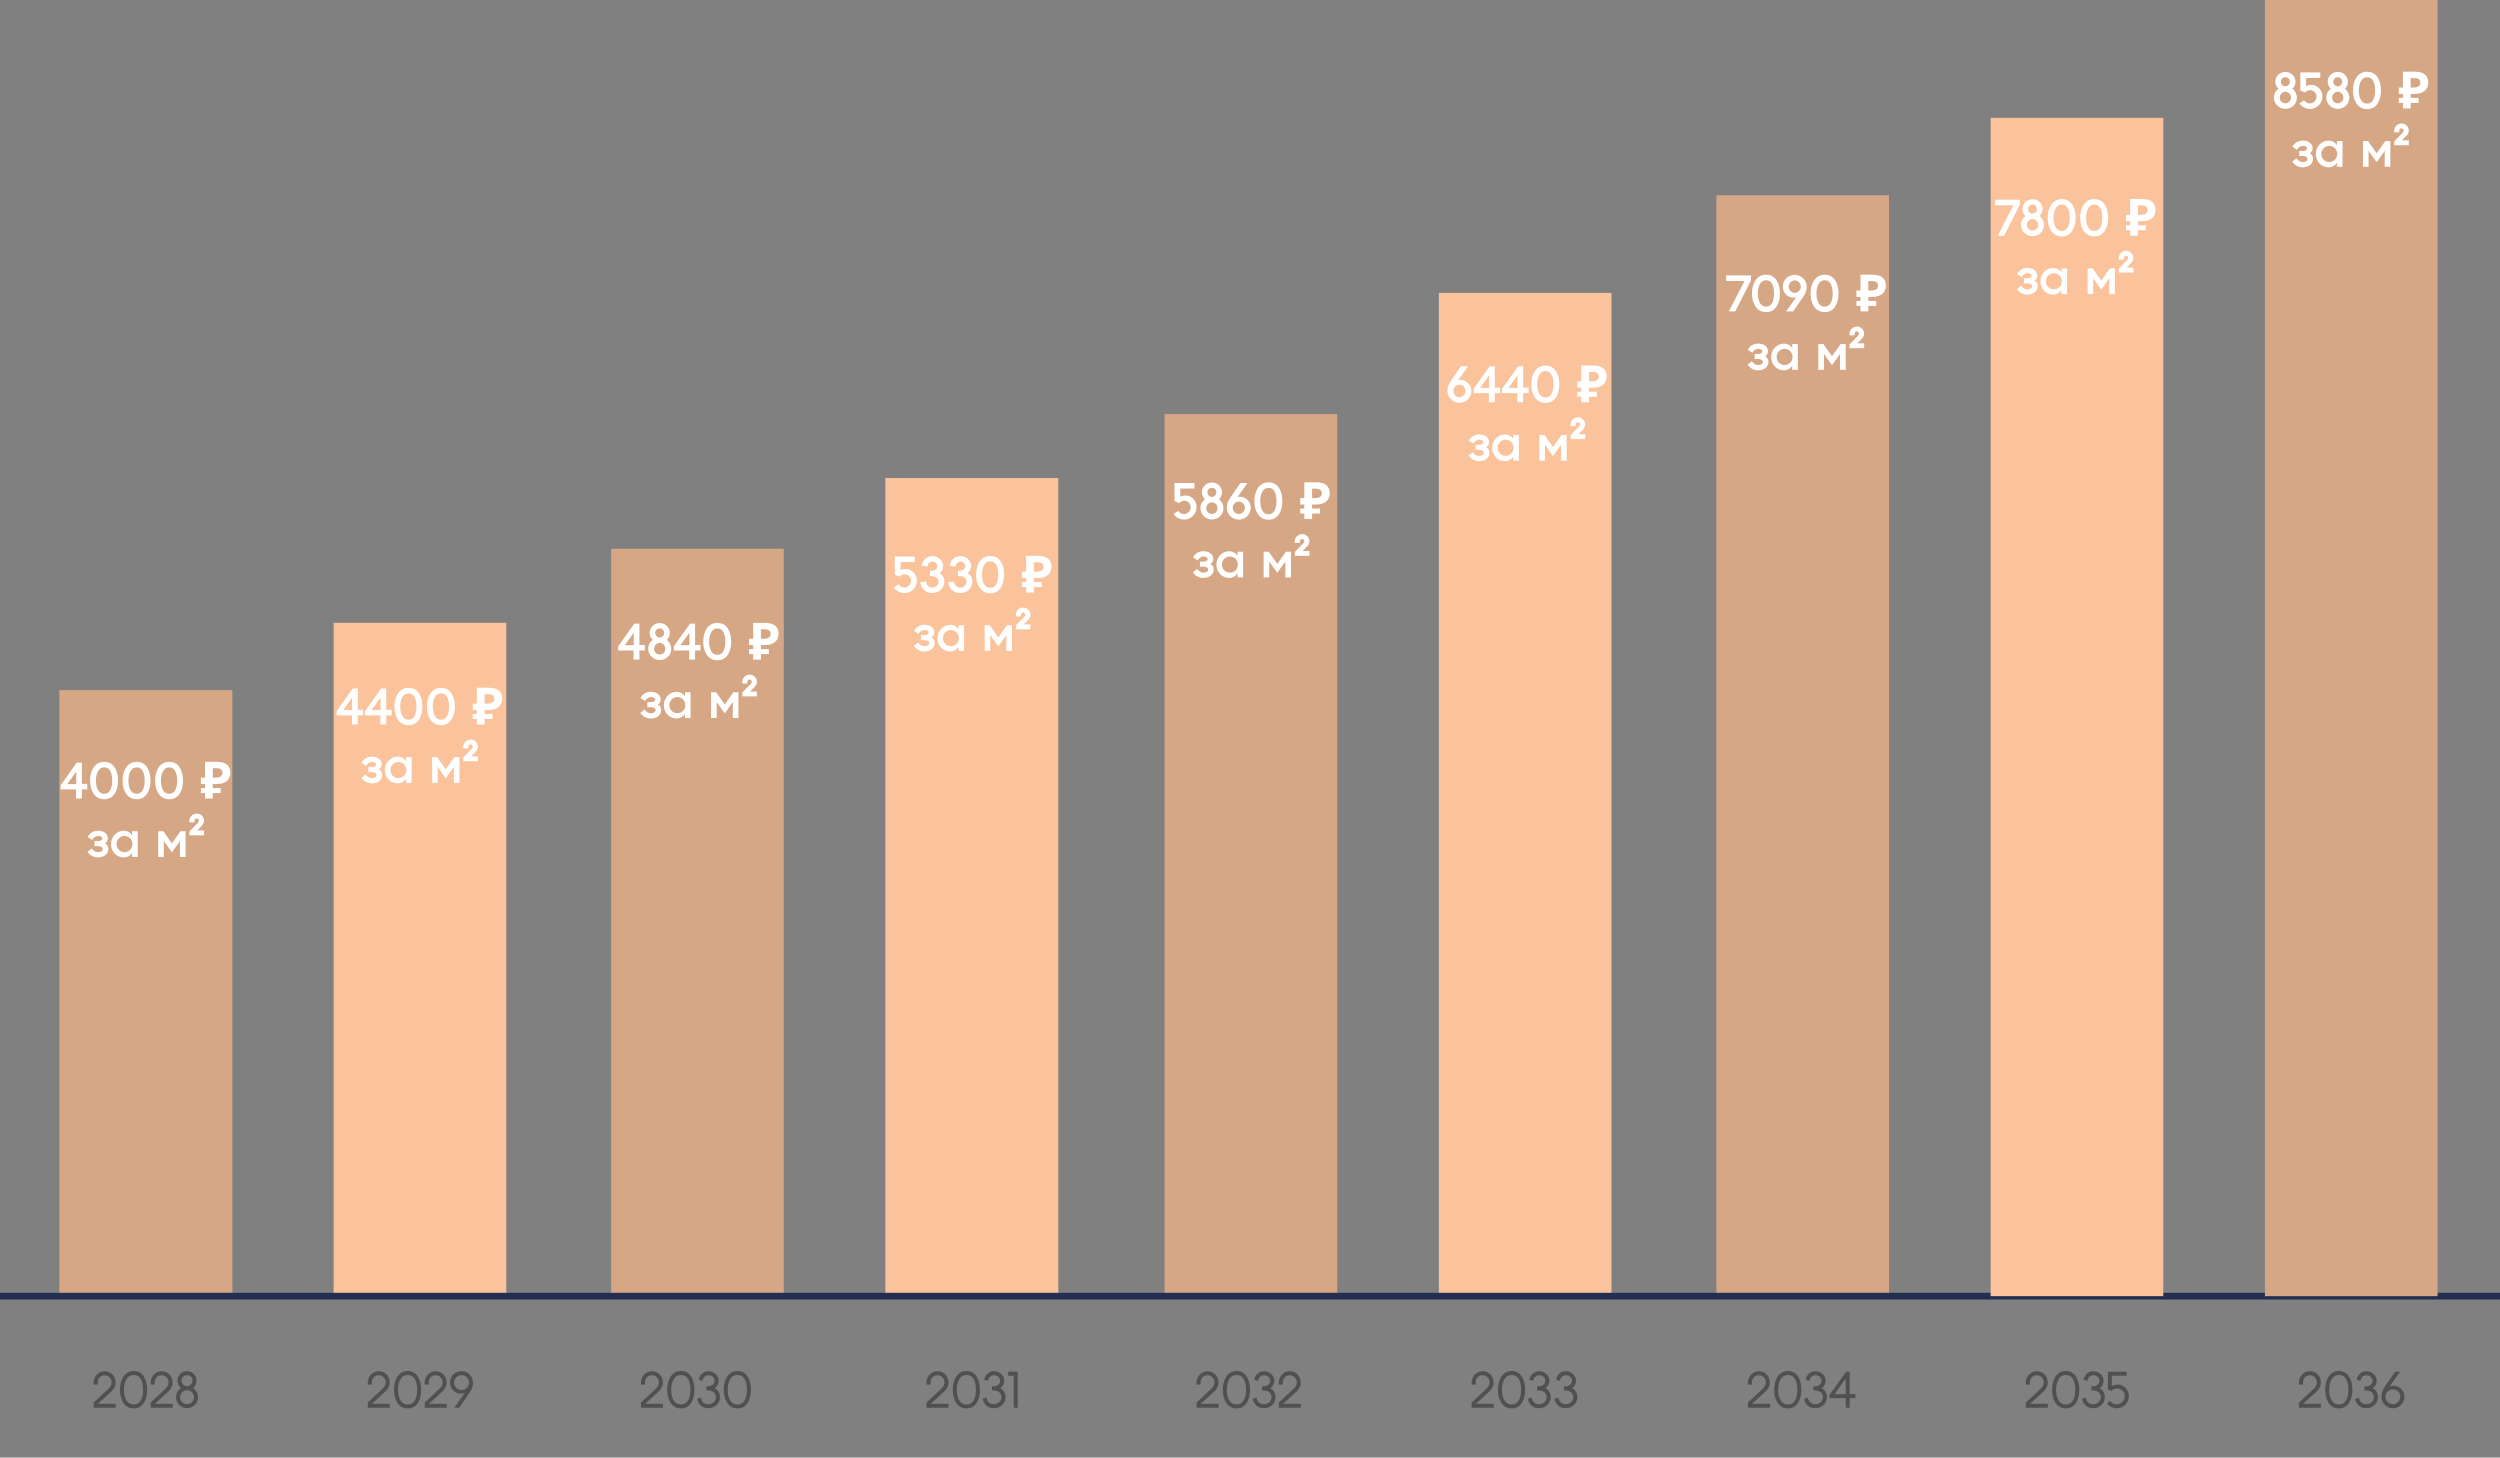 <?xml version="1.0" encoding="UTF-8"?> <svg xmlns="http://www.w3.org/2000/svg" width="1156" height="674" viewBox="0 0 1156 674" fill="none"><rect x="0" y="0" width="1156" height="674" fill="#808080" stroke="none"/><path d="M43.314 640.227V639.31C43.314 636.5 45.532 634.05 48.4 634.05C51.315 634.05 53.475 636.395 53.475 639.264C53.475 640.913 52.65 642.387 51.454 643.479L45.265 649.111H53.51V650.922H43.325V648.542L50.119 642.201C50.932 641.435 51.617 640.39 51.617 639.24C51.617 637.452 50.223 635.919 48.4 635.919C46.426 635.919 45.184 637.382 45.184 639.298V640.227H43.314ZM61.836 649.413C65.459 649.413 66.179 645.476 66.179 642.62C66.179 639.751 65.47 635.815 61.836 635.815C58.282 635.815 57.318 639.763 57.318 642.62C57.318 645.534 58.213 649.413 61.836 649.413ZM68.037 642.62C68.037 646.545 66.527 651.259 61.836 651.259C57.144 651.259 55.46 646.603 55.46 642.62C55.46 638.66 57.156 633.945 61.836 633.945C66.539 633.945 68.037 638.695 68.037 642.62ZM69.651 640.227V639.31C69.651 636.5 71.869 634.05 74.737 634.05C77.652 634.05 79.811 636.395 79.811 639.264C79.811 640.913 78.987 642.387 77.791 643.479L71.602 649.111H79.846V650.922H69.662V648.542L76.456 642.201C77.268 641.435 77.954 640.39 77.954 639.24C77.954 637.452 76.56 635.919 74.737 635.919C72.763 635.919 71.52 637.382 71.52 639.298V640.227H69.651ZM86.477 649.273C88.242 649.273 89.694 647.868 89.694 646.092C89.694 644.303 88.277 642.84 86.477 642.84C84.7 642.84 83.26 644.327 83.26 646.092C83.26 647.892 84.689 649.273 86.477 649.273ZM86.477 635.873C85.095 635.873 83.934 636.964 83.934 638.358C83.934 639.775 85.049 640.947 86.477 640.947C87.871 640.947 89.008 639.728 89.008 638.358C89.008 636.929 87.894 635.873 86.477 635.873ZM83.678 641.807C82.656 640.959 82.076 639.682 82.076 638.358C82.076 635.896 84.027 634.015 86.477 634.015C88.869 634.015 90.878 635.942 90.878 638.358C90.878 639.716 90.321 640.924 89.287 641.807C90.692 642.724 91.563 644.419 91.563 646.092C91.563 648.96 89.334 651.143 86.477 651.143C81.472 651.143 79.463 644.675 83.678 641.807Z" fill="#505050"></path><path d="M553.276 640.227V639.31C553.276 636.5 555.494 634.05 558.363 634.05C561.277 634.05 563.437 636.395 563.437 639.264C563.437 640.913 562.613 642.387 561.417 643.479L555.227 649.111H563.472V650.922H553.288V648.542L560.081 642.201C560.894 641.435 561.579 640.39 561.579 639.24C561.579 637.452 560.186 635.919 558.363 635.919C556.389 635.919 555.146 637.382 555.146 639.298V640.227H553.276ZM571.798 649.413C575.421 649.413 576.141 645.476 576.141 642.62C576.141 639.751 575.433 635.815 571.798 635.815C568.245 635.815 567.281 639.763 567.281 642.62C567.281 645.534 568.175 649.413 571.798 649.413ZM577.999 642.62C577.999 646.545 576.49 651.259 571.798 651.259C567.107 651.259 565.423 646.603 565.423 642.62C565.423 638.66 567.118 633.945 571.798 633.945C576.501 633.945 577.999 638.695 577.999 642.62ZM579.938 637.917C581.46 631.843 589.228 633.62 589.228 638.486C589.228 639.856 588.543 641.145 587.417 641.923V641.969C589.054 642.678 589.832 644.385 589.832 646.092C589.832 648.96 587.335 651.166 584.537 651.166C581.645 651.166 579.962 649.599 579.23 646.87L580.995 646.243C581.402 648.159 582.482 649.308 584.514 649.308C586.256 649.308 587.963 647.903 587.963 646.092C587.963 644.001 586.197 642.921 584.281 642.921H583.573V641.04H584.281C585.756 641.04 587.347 640.123 587.347 638.497C587.347 637.034 585.988 635.919 584.583 635.919C582.958 635.919 582.005 637.057 581.68 638.555L579.938 637.917ZM591.319 640.227V639.31C591.319 636.5 593.536 634.05 596.405 634.05C599.319 634.05 601.479 636.395 601.479 639.264C601.479 640.913 600.655 642.387 599.459 643.479L593.269 649.111H601.514V650.922H591.33V648.542L598.123 642.201C598.936 641.435 599.621 640.39 599.621 639.24C599.621 637.452 598.228 635.919 596.405 635.919C594.431 635.919 593.188 637.382 593.188 639.298V640.227H591.319Z" fill="#505050"></path><path d="M296.371 640.227V639.31C296.371 636.5 298.589 634.05 301.457 634.05C304.372 634.05 306.532 636.395 306.532 639.264C306.532 640.913 305.707 642.387 304.511 643.479L298.322 649.111H306.567V650.922H296.383V648.542L303.176 642.201C303.989 641.435 304.674 640.39 304.674 639.24C304.674 637.452 303.281 635.919 301.457 635.919C299.483 635.919 298.241 637.382 298.241 639.298V640.227H296.371ZM314.893 649.413C318.516 649.413 319.236 645.476 319.236 642.62C319.236 639.751 318.528 635.815 314.893 635.815C311.339 635.815 310.376 639.763 310.376 642.62C310.376 645.534 311.27 649.413 314.893 649.413ZM321.094 642.62C321.094 646.545 319.584 651.259 314.893 651.259C310.201 651.259 308.518 646.603 308.518 642.62C308.518 638.66 310.213 633.945 314.893 633.945C319.596 633.945 321.094 638.695 321.094 642.62ZM323.033 637.917C324.554 631.843 332.323 633.62 332.323 638.486C332.323 639.856 331.638 641.145 330.511 641.923V641.969C332.149 642.678 332.927 644.385 332.927 646.092C332.927 648.96 330.43 651.166 327.632 651.166C324.74 651.166 323.056 649.599 322.325 646.87L324.09 646.243C324.496 648.159 325.576 649.308 327.608 649.308C329.35 649.308 331.057 647.903 331.057 646.092C331.057 644.001 329.292 642.921 327.376 642.921H326.668V641.04H327.376C328.851 641.04 330.442 640.123 330.442 638.497C330.442 637.034 329.083 635.919 327.678 635.919C326.052 635.919 325.1 637.057 324.775 638.555L323.033 637.917ZM341.021 649.413C344.644 649.413 345.364 645.476 345.364 642.62C345.364 639.751 344.655 635.815 341.021 635.815C337.467 635.815 336.503 639.763 336.503 642.62C336.503 645.534 337.398 649.413 341.021 649.413ZM347.222 642.62C347.222 646.545 345.712 651.259 341.021 651.259C336.329 651.259 334.645 646.603 334.645 642.62C334.645 638.66 336.341 633.945 341.021 633.945C345.724 633.945 347.222 638.695 347.222 642.62Z" fill="#505050"></path><path d="M808.219 640.227V639.31C808.219 636.5 810.437 634.05 813.305 634.05C816.22 634.05 818.38 636.395 818.38 639.264C818.38 640.913 817.556 642.387 816.36 643.479L810.17 649.111H818.415V650.922H808.231V648.542L815.024 642.201C815.837 641.435 816.522 640.39 816.522 639.24C816.522 637.452 815.129 635.919 813.305 635.919C811.331 635.919 810.089 637.382 810.089 639.298V640.227H808.219ZM826.741 649.413C830.364 649.413 831.084 645.476 831.084 642.62C831.084 639.751 830.376 635.815 826.741 635.815C823.188 635.815 822.224 639.763 822.224 642.62C822.224 645.534 823.118 649.413 826.741 649.413ZM832.942 642.62C832.942 646.545 831.432 651.259 826.741 651.259C822.05 651.259 820.366 646.603 820.366 642.62C820.366 638.66 822.061 633.945 826.741 633.945C831.444 633.945 832.942 638.695 832.942 642.62ZM834.881 637.917C836.402 631.843 844.171 633.62 844.171 638.486C844.171 639.856 843.486 641.145 842.36 641.923V641.969C843.997 642.678 844.775 644.385 844.775 646.092C844.775 648.96 842.278 651.166 839.48 651.166C836.588 651.166 834.904 649.599 834.173 646.87L835.938 646.243C836.344 648.159 837.424 649.308 839.456 649.308C841.198 649.308 842.905 647.903 842.905 646.092C842.905 644.001 841.14 642.921 839.224 642.921H838.516V641.04H839.224C840.699 641.04 842.29 640.123 842.29 638.497C842.29 637.034 840.931 635.919 839.526 635.919C837.9 635.919 836.948 637.057 836.623 638.555L834.881 637.917ZM853.635 634.27H855.307V644.628H857.932V646.498H855.307V650.922H853.449V646.498H846.006V644.988L853.635 634.27ZM853.473 637.429L848.317 644.663H853.473V637.429Z" fill="#505050"></path><path d="M170.038 640.227V639.31C170.038 636.5 172.256 634.05 175.124 634.05C178.038 634.05 180.198 636.395 180.198 639.264C180.198 640.913 179.374 642.387 178.178 643.479L171.988 649.111H180.233V650.922H170.049V648.542L176.842 642.201C177.655 641.435 178.34 640.39 178.34 639.24C178.34 637.452 176.947 635.919 175.124 635.919C173.15 635.919 171.907 637.382 171.907 639.298V640.227H170.038ZM188.559 649.413C192.182 649.413 192.902 645.476 192.902 642.62C192.902 639.751 192.194 635.815 188.559 635.815C185.006 635.815 184.042 639.763 184.042 642.62C184.042 645.534 184.936 649.413 188.559 649.413ZM194.76 642.62C194.76 646.545 193.251 651.259 188.559 651.259C183.868 651.259 182.184 646.603 182.184 642.62C182.184 638.66 183.879 633.945 188.559 633.945C193.262 633.945 194.76 638.695 194.76 642.62ZM196.374 640.227V639.31C196.374 636.5 198.592 634.05 201.461 634.05C204.375 634.05 206.535 636.395 206.535 639.264C206.535 640.913 205.711 642.387 204.515 643.479L198.325 649.111H206.57V650.922H196.386V648.542L203.179 642.201C203.992 641.435 204.677 640.39 204.677 639.24C204.677 637.452 203.284 635.919 201.461 635.919C199.486 635.919 198.244 637.382 198.244 639.298V640.227H196.374ZM212.341 650.922H210.054L213.154 646.568C213.746 645.743 214.304 644.884 214.931 644.083C211.528 645.348 208.091 642.933 208.091 639.322C208.091 636.372 210.437 634.003 213.398 634.003C216.324 634.003 218.716 636.395 218.716 639.322C218.716 641.168 218.194 642.434 217.16 643.943C215.558 646.266 213.944 648.6 212.341 650.922ZM213.398 635.873C211.54 635.873 209.961 637.464 209.961 639.322C209.961 641.214 211.505 642.747 213.398 642.747C215.302 642.747 216.835 641.226 216.835 639.322C216.835 637.417 215.302 635.873 213.398 635.873Z" fill="#505050"></path><path d="M680.493 640.227V639.31C680.493 636.5 682.711 634.05 685.579 634.05C688.494 634.05 690.653 636.395 690.653 639.264C690.653 640.913 689.829 642.387 688.633 643.479L682.444 649.111H690.688V650.922H680.504V648.542L687.298 642.201C688.11 641.435 688.795 640.39 688.795 639.24C688.795 637.452 687.402 635.919 685.579 635.919C683.605 635.919 682.362 637.382 682.362 639.298V640.227H680.493ZM699.014 649.413C702.637 649.413 703.357 645.476 703.357 642.62C703.357 639.751 702.649 635.815 699.014 635.815C695.461 635.815 694.497 639.763 694.497 642.62C694.497 645.534 695.391 649.413 699.014 649.413ZM705.215 642.62C705.215 646.545 703.706 651.259 699.014 651.259C694.323 651.259 692.639 646.603 692.639 642.62C692.639 638.66 694.335 633.945 699.014 633.945C703.717 633.945 705.215 638.695 705.215 642.62ZM707.155 637.917C708.676 631.843 716.444 633.62 716.444 638.486C716.444 639.856 715.759 641.145 714.633 641.923V641.969C716.27 642.678 717.048 644.385 717.048 646.092C717.048 648.96 714.552 651.166 711.753 651.166C708.862 651.166 707.178 649.599 706.446 646.87L708.211 646.243C708.618 648.159 709.698 649.308 711.73 649.308C713.472 649.308 715.179 647.903 715.179 646.092C715.179 644.001 713.414 642.921 711.498 642.921H710.789V641.04H711.498C712.972 641.04 714.563 640.123 714.563 638.497C714.563 637.034 713.205 635.919 711.8 635.919C710.174 635.919 709.222 637.057 708.896 638.555L707.155 637.917ZM719.487 637.917C721.008 631.843 728.777 633.62 728.777 638.486C728.777 639.856 728.092 641.145 726.965 641.923V641.969C728.603 642.678 729.381 644.385 729.381 646.092C729.381 648.96 726.884 651.166 724.085 651.166C721.194 651.166 719.51 649.599 718.779 646.87L720.544 646.243C720.95 648.159 722.03 649.308 724.062 649.308C725.804 649.308 727.511 647.903 727.511 646.092C727.511 644.001 725.746 642.921 723.83 642.921H723.122V641.04H723.83C725.305 641.04 726.896 640.123 726.896 638.497C726.896 637.034 725.537 635.919 724.132 635.919C722.506 635.919 721.554 637.057 721.229 638.555L719.487 637.917Z" fill="#505050"></path><path d="M428.408 640.227V639.31C428.408 636.5 430.626 634.05 433.494 634.05C436.409 634.05 438.569 636.395 438.569 639.264C438.569 640.913 437.744 642.387 436.548 643.479L430.359 649.111H438.604V650.922H428.42V648.542L435.213 642.201C436.026 641.435 436.711 640.39 436.711 639.24C436.711 637.452 435.317 635.919 433.494 635.919C431.52 635.919 430.278 637.382 430.278 639.298V640.227H428.408ZM446.93 649.413C450.553 649.413 451.273 645.476 451.273 642.62C451.273 639.751 450.564 635.815 446.93 635.815C443.376 635.815 442.412 639.763 442.412 642.62C442.412 645.534 443.307 649.413 446.93 649.413ZM453.131 642.62C453.131 646.545 451.621 651.259 446.93 651.259C442.238 651.259 440.554 646.603 440.554 642.62C440.554 638.66 442.25 633.945 446.93 633.945C451.633 633.945 453.131 638.695 453.131 642.62ZM455.07 637.917C456.591 631.843 464.36 633.62 464.36 638.486C464.36 639.856 463.675 641.145 462.548 641.923V641.969C464.186 642.678 464.964 644.385 464.964 646.092C464.964 648.96 462.467 651.166 459.668 651.166C456.777 651.166 455.093 649.599 454.362 646.87L456.127 646.243C456.533 648.159 457.613 649.308 459.645 649.308C461.387 649.308 463.094 647.903 463.094 646.092C463.094 644.001 461.329 642.921 459.413 642.921H458.705V641.04H459.413C460.888 641.04 462.479 640.123 462.479 638.497C462.479 637.034 461.12 635.919 459.715 635.919C458.089 635.919 457.137 637.057 456.812 638.555L455.07 637.917ZM466.206 634.27H470.596V650.922H468.738V636.14H466.206V634.27Z" fill="#505050"></path><path d="M936.736 640.227V639.31C936.736 636.5 938.954 634.05 941.822 634.05C944.737 634.05 946.897 636.395 946.897 639.264C946.897 640.913 946.072 642.387 944.876 643.479L938.687 649.111H946.932V650.922H936.748V648.542L943.541 642.201C944.354 641.435 945.039 640.39 945.039 639.24C945.039 637.452 943.645 635.919 941.822 635.919C939.848 635.919 938.606 637.382 938.606 639.298V640.227H936.736ZM955.258 649.413C958.881 649.413 959.601 645.476 959.601 642.62C959.601 639.751 958.892 635.815 955.258 635.815C951.704 635.815 950.741 639.763 950.741 642.62C950.741 645.534 951.635 649.413 955.258 649.413ZM961.459 642.62C961.459 646.545 959.949 651.259 955.258 651.259C950.566 651.259 948.883 646.603 948.883 642.62C948.883 638.66 950.578 633.945 955.258 633.945C959.961 633.945 961.459 638.695 961.459 642.62ZM963.398 637.917C964.919 631.843 972.688 633.62 972.688 638.486C972.688 639.856 972.003 641.145 970.876 641.923V641.969C972.514 642.678 973.292 644.385 973.292 646.092C973.292 648.96 970.795 651.166 967.997 651.166C965.105 651.166 963.421 649.599 962.69 646.87L964.455 646.243C964.861 648.159 965.941 649.308 967.973 649.308C969.715 649.308 971.422 647.903 971.422 646.092C971.422 644.001 969.657 642.921 967.741 642.921H967.033V641.04H967.741C969.216 641.04 970.807 640.123 970.807 638.497C970.807 637.034 969.448 635.919 968.043 635.919C966.417 635.919 965.465 637.057 965.14 638.555L963.398 637.917ZM976.508 636.14V640.971C980.143 638.834 984.382 641.482 984.382 645.604C984.382 648.646 981.885 651.189 978.831 651.189C977.008 651.189 975.475 650.388 974.232 649.099L975.533 647.787C976.45 648.751 977.426 649.32 978.784 649.32C980.782 649.32 982.524 647.624 982.524 645.616C982.524 643.63 980.968 642.062 978.982 642.062C977.774 642.062 977.031 642.376 976.16 643.223L974.708 642.399V634.27H983.36V636.14H976.508Z" fill="#505050"></path><path d="M1063.02 640.227V639.31C1063.02 636.5 1065.24 634.05 1068.1 634.05C1071.02 634.05 1073.18 636.395 1073.18 639.264C1073.18 640.913 1072.35 642.387 1071.16 643.479L1064.97 649.111H1073.21V650.922H1063.03V648.542L1069.82 642.201C1070.64 641.435 1071.32 640.39 1071.32 639.24C1071.32 637.452 1069.93 635.919 1068.1 635.919C1066.13 635.919 1064.89 637.382 1064.89 639.298V640.227H1063.02ZM1081.54 649.413C1085.16 649.413 1085.88 645.476 1085.88 642.62C1085.88 639.751 1085.17 635.815 1081.54 635.815C1077.99 635.815 1077.02 639.763 1077.02 642.62C1077.02 645.534 1077.92 649.413 1081.54 649.413ZM1087.74 642.62C1087.74 646.545 1086.23 651.259 1081.54 651.259C1076.85 651.259 1075.16 646.603 1075.16 642.62C1075.16 638.66 1076.86 633.945 1081.54 633.945C1086.24 633.945 1087.74 638.695 1087.74 642.62ZM1089.68 637.917C1091.2 631.843 1098.97 633.62 1098.97 638.486C1098.97 639.856 1098.29 641.145 1097.16 641.923V641.969C1098.8 642.678 1099.57 644.385 1099.57 646.092C1099.57 648.96 1097.08 651.166 1094.28 651.166C1091.39 651.166 1089.7 649.599 1088.97 646.87L1090.74 646.243C1091.14 648.159 1092.22 649.308 1094.26 649.308C1096 649.308 1097.7 647.903 1097.7 646.092C1097.7 644.001 1095.94 642.921 1094.02 642.921H1093.32V641.04H1094.02C1095.5 641.04 1097.09 640.123 1097.09 638.497C1097.09 637.034 1095.73 635.919 1094.33 635.919C1092.7 635.919 1091.75 637.057 1091.42 638.555L1089.68 637.917ZM1107.54 634.27H1109.83L1106.73 638.625C1106.14 639.449 1105.58 640.309 1104.95 641.11C1108.35 639.844 1111.79 642.26 1111.79 645.871C1111.79 648.821 1109.44 651.189 1106.48 651.189C1103.56 651.189 1101.16 648.797 1101.16 645.871C1101.16 644.025 1101.69 642.759 1102.72 641.249C1104.32 638.927 1105.94 636.593 1107.54 634.27ZM1106.48 649.32C1108.34 649.32 1109.92 647.729 1109.92 645.871C1109.92 643.978 1108.38 642.445 1106.48 642.445C1104.58 642.445 1103.05 643.967 1103.05 645.871C1103.05 647.775 1104.58 649.32 1106.48 649.32Z" fill="#505050"></path><rect x="27.449" y="319.112" width="79.995" height="280.196" fill="#D6A785"></rect><path d="M35.534 352.593H37.868V362.463H40.364V365.029H37.868V369.245H35.151V365.029H28.055V363.09L35.534 352.593ZM35.243 356.785L31.098 362.591H35.243V356.785ZM48.191 367.027C51.315 367.027 51.861 363.346 51.861 360.942C51.861 358.526 51.327 354.845 48.191 354.845C45.102 354.845 44.359 358.526 44.359 360.942C44.359 363.404 45.056 367.027 48.191 367.027ZM54.578 360.942C54.578 364.983 52.952 369.57 48.191 369.57C43.442 369.57 41.642 365.029 41.642 360.942C41.642 356.866 43.453 352.279 48.191 352.279C52.964 352.279 54.578 356.901 54.578 360.942ZM63.218 367.027C66.341 367.027 66.887 363.346 66.887 360.942C66.887 358.526 66.353 354.845 63.218 354.845C60.129 354.845 59.385 358.526 59.385 360.942C59.385 363.404 60.082 367.027 63.218 367.027ZM69.604 360.942C69.604 364.983 67.978 369.57 63.218 369.57C58.468 369.57 56.668 365.029 56.668 360.942C56.668 356.866 58.48 352.279 63.218 352.279C67.99 352.279 69.604 356.901 69.604 360.942ZM78.244 367.027C81.368 367.027 81.913 363.346 81.913 360.942C81.913 358.526 81.379 354.845 78.244 354.845C75.155 354.845 74.412 358.526 74.412 360.942C74.412 363.404 75.109 367.027 78.244 367.027ZM84.631 360.942C84.631 364.983 83.005 369.57 78.244 369.57C73.494 369.57 71.695 365.029 71.695 360.942C71.695 356.866 73.506 352.279 78.244 352.279C83.016 352.279 84.631 356.901 84.631 360.942ZM94.795 369.245V352.264H100.217C102.405 352.264 103.999 352.708 104.998 353.596C106.012 354.484 106.52 355.705 106.52 357.258C106.52 358.178 106.314 359.042 105.901 359.851C105.489 360.659 104.799 361.309 103.832 361.801C102.881 362.292 101.581 362.538 99.932 362.538H98.386V369.245H94.795ZM92.893 366.7V364.393H102.049V366.7H92.893ZM92.893 362.538V359.589H99.861V362.538H92.893ZM99.575 359.589C100.257 359.589 100.844 359.518 101.335 359.375C101.827 359.217 102.207 358.971 102.477 358.638C102.746 358.305 102.881 357.885 102.881 357.377C102.881 356.648 102.651 356.109 102.191 355.76C101.732 355.396 101.01 355.213 100.027 355.213H98.386V359.589H99.575ZM40.515 386.943C41.607 385.12 43.221 384.121 45.369 384.121C47.564 384.121 49.863 385.248 49.863 387.721C49.863 388.743 49.387 389.498 48.528 390.032C49.538 390.438 50.096 391.402 50.096 392.471C50.096 395.223 47.68 396.488 45.218 396.488C43.244 396.488 41.549 395.467 40.446 393.864L42.42 392.32C43.047 393.272 44.034 394.05 45.218 394.05C46.124 394.05 47.494 393.748 47.494 392.598C47.494 391.484 46.101 391.251 45.253 391.251H43.72V388.917H45.392C46.124 388.917 47.262 388.673 47.262 387.744C47.262 386.757 46.136 386.572 45.369 386.572C44.185 386.572 43.151 387.373 42.617 388.383L40.515 386.943ZM61.104 394.398C60.163 395.745 58.828 396.477 57.179 396.477C53.788 396.477 51.315 393.632 51.315 390.322C51.315 387.106 53.87 384.133 57.179 384.133C58.828 384.133 60.175 384.853 61.104 386.2V384.354H63.682V396.245H61.104V394.398ZM53.881 390.311C53.881 392.389 55.484 394.038 57.574 394.038C59.653 394.038 61.255 392.378 61.255 390.311C61.255 388.255 59.653 386.56 57.574 386.56C55.484 386.56 53.881 388.244 53.881 390.311ZM83.458 384.354H85.803V396.245H83.214V388.859L79.486 394.131L75.747 388.859V396.245H73.169V384.354H75.515L79.486 389.986L83.458 384.354ZM91.157 384.005H94.35V386.258H87.603V384.446L91.389 380.603C91.668 380.312 91.97 379.964 91.97 379.534C91.97 378.954 91.54 378.466 90.948 378.455C90.332 378.443 89.938 378.977 89.938 379.558V380.289H87.569V379.569C87.569 377.735 89.148 376.202 90.971 376.202C92.841 376.202 94.339 377.676 94.339 379.558C94.339 380.661 93.735 381.451 92.98 382.194L91.157 384.005Z" fill="white"></path><rect x="538.496" y="191.467" width="79.828" height="407.877" fill="#D6A785"></rect><path d="M545.753 225.914V229.642C549.434 227.946 553.29 230.548 553.29 234.542C553.29 237.689 550.7 240.255 547.565 240.255C545.614 240.255 543.733 239.268 542.641 237.643L544.847 236.261C545.463 237.178 546.427 237.689 547.53 237.689C549.214 237.689 550.572 236.214 550.572 234.554C550.572 232.905 549.318 231.558 547.646 231.558C546.624 231.558 545.974 231.906 545.277 232.649L543.094 231.709V223.348H552.314V225.914H545.753ZM560.385 237.643C561.836 237.643 562.998 236.447 562.998 235.007C562.998 233.544 561.883 232.301 560.385 232.301C558.922 232.301 557.772 233.567 557.772 235.007C557.772 236.481 558.91 237.643 560.385 237.643ZM560.385 225.566C559.247 225.566 558.306 226.483 558.306 227.633C558.306 228.794 559.2 229.793 560.385 229.793C561.534 229.793 562.44 228.748 562.44 227.633C562.44 226.472 561.546 225.566 560.385 225.566ZM557.18 230.884C556.251 230.06 555.728 228.864 555.728 227.633C555.728 225.09 557.888 223.104 560.385 223.104C564.461 223.104 566.713 228.039 563.636 230.884C564.925 231.813 565.703 233.427 565.703 235.007C565.703 238.003 563.346 240.209 560.385 240.209C557.505 240.209 555.066 237.921 555.066 235.007C555.066 233.335 555.844 231.871 557.18 230.884ZM573.553 223.348H576.828C575.295 225.508 573.751 227.668 572.218 229.839C575.446 229.108 578.349 231.511 578.349 234.798C578.349 237.863 575.864 240.255 572.822 240.255C569.814 240.255 567.282 237.828 567.282 234.798C567.282 232.951 567.817 231.674 568.85 230.164C570.418 227.888 571.985 225.624 573.553 223.348ZM572.822 237.689C574.378 237.689 575.62 236.319 575.62 234.798C575.62 233.242 574.401 231.918 572.822 231.918C571.231 231.918 570.023 233.23 570.023 234.798C570.023 236.365 571.231 237.689 572.822 237.689ZM586.571 237.782C589.694 237.782 590.24 234.101 590.24 231.697C590.24 229.282 589.706 225.601 586.571 225.601C583.482 225.601 582.739 229.282 582.739 231.697C582.739 234.159 583.435 237.782 586.571 237.782ZM592.957 231.697C592.957 235.738 591.332 240.325 586.571 240.325C581.821 240.325 580.021 235.785 580.021 231.697C580.021 227.621 581.833 223.034 586.571 223.034C591.343 223.034 592.957 227.656 592.957 231.697ZM603.122 240V223.02H608.544C610.732 223.02 612.326 223.464 613.324 224.351C614.339 225.239 614.846 226.46 614.846 228.014C614.846 228.933 614.64 229.797 614.228 230.606C613.816 231.415 613.126 232.065 612.159 232.556C611.208 233.048 609.908 233.293 608.259 233.293H606.713V240H603.122ZM601.219 237.455V235.148H610.375V237.455H601.219ZM601.219 233.293V230.344H608.187V233.293H601.219ZM607.902 230.344C608.584 230.344 609.17 230.273 609.662 230.13C610.153 229.972 610.534 229.726 610.803 229.393C611.073 229.06 611.208 228.64 611.208 228.133C611.208 227.403 610.978 226.864 610.518 226.516C610.058 226.151 609.337 225.969 608.354 225.969H606.713V230.344H607.902ZM551.652 257.699C552.744 255.875 554.358 254.877 556.506 254.877C558.701 254.877 561 256.003 561 258.477C561 259.498 560.524 260.253 559.665 260.787C560.675 261.194 561.232 262.158 561.232 263.226C561.232 265.978 558.817 267.244 556.355 267.244C554.381 267.244 552.686 266.222 551.583 264.619L553.557 263.075C554.184 264.027 555.171 264.805 556.355 264.805C557.261 264.805 558.631 264.503 558.631 263.354C558.631 262.239 557.238 262.007 556.39 262.007H554.857V259.673H556.529C557.261 259.673 558.399 259.429 558.399 258.5C558.399 257.513 557.273 257.327 556.506 257.327C555.322 257.327 554.288 258.128 553.754 259.138L551.652 257.699ZM572.241 265.154C571.3 266.501 569.965 267.232 568.316 267.232C564.925 267.232 562.452 264.387 562.452 261.078C562.452 257.861 565.006 254.888 568.316 254.888C569.965 254.888 571.312 255.608 572.241 256.955V255.109H574.819V267H572.241V265.154ZM565.018 261.066C565.018 263.145 566.621 264.794 568.711 264.794C570.789 264.794 572.392 263.133 572.392 261.066C572.392 259.011 570.789 257.315 568.711 257.315C566.621 257.315 565.018 258.999 565.018 261.066ZM594.595 255.109H596.94V267H594.351V259.615L590.623 264.887L586.884 259.615V267H584.306V255.109H586.652L590.623 260.741L594.595 255.109ZM602.294 254.761H605.487V257.013H598.74V255.202L602.526 251.358C602.805 251.068 603.107 250.719 603.107 250.29C603.107 249.709 602.677 249.222 602.085 249.21C601.469 249.198 601.074 249.732 601.074 250.313V251.045H598.705V250.325C598.705 248.49 600.285 246.957 602.108 246.957C603.977 246.957 605.475 248.432 605.475 250.313C605.475 251.416 604.872 252.206 604.117 252.949L602.294 254.761Z" fill="white"></path><rect x="154.277" y="287.979" width="79.828" height="311.365" fill="#FAC39B"></rect><path d="M163.111 318.348H165.445V328.218H167.942V330.785H165.445V335H162.728V330.785H155.633V328.845L163.111 318.348ZM162.821 322.54L158.675 328.346H162.821V322.54ZM176.256 318.348H178.59V328.218H181.087V330.785H178.59V335H175.873V330.785H168.778V328.845L176.256 318.348ZM175.966 322.54L171.82 328.346H175.966V322.54ZM188.914 332.782C192.038 332.782 192.583 329.101 192.583 326.697C192.583 324.282 192.049 320.601 188.914 320.601C185.825 320.601 185.082 324.282 185.082 326.697C185.082 329.159 185.778 332.782 188.914 332.782ZM195.301 326.697C195.301 330.738 193.675 335.325 188.914 335.325C184.164 335.325 182.364 330.785 182.364 326.697C182.364 322.621 184.176 318.034 188.914 318.034C193.686 318.034 195.301 322.656 195.301 326.697ZM203.94 332.782C207.064 332.782 207.61 329.101 207.61 326.697C207.61 324.282 207.075 320.601 203.94 320.601C200.851 320.601 200.108 324.282 200.108 326.697C200.108 329.159 200.805 332.782 203.94 332.782ZM210.327 326.697C210.327 330.738 208.701 335.325 203.94 335.325C199.191 335.325 197.391 330.785 197.391 326.697C197.391 322.621 199.202 318.034 203.94 318.034C208.713 318.034 210.327 322.656 210.327 326.697ZM220.491 335V318.02H225.914C228.102 318.02 229.695 318.464 230.694 319.351C231.709 320.239 232.216 321.46 232.216 323.014C232.216 323.933 232.01 324.797 231.598 325.606C231.185 326.415 230.496 327.065 229.529 327.556C228.577 328.048 227.277 328.293 225.628 328.293H224.083V335H220.491ZM218.589 332.455V330.148H227.745V332.455H218.589ZM218.589 328.293V325.344H225.557V328.293H218.589ZM225.272 325.344C225.953 325.344 226.54 325.273 227.032 325.13C227.523 324.972 227.904 324.726 228.173 324.393C228.443 324.06 228.577 323.64 228.577 323.133C228.577 322.403 228.347 321.864 227.888 321.516C227.428 321.151 226.707 320.969 225.724 320.969H224.083V325.344H225.272ZM167.152 352.699C168.244 350.875 169.858 349.877 172.006 349.877C174.201 349.877 176.5 351.003 176.5 353.477C176.5 354.498 176.024 355.253 175.165 355.787C176.175 356.194 176.732 357.158 176.732 358.226C176.732 360.978 174.317 362.244 171.855 362.244C169.881 362.244 168.186 361.222 167.083 359.619L169.057 358.075C169.684 359.027 170.671 359.805 171.855 359.805C172.761 359.805 174.131 359.503 174.131 358.354C174.131 357.239 172.738 357.007 171.89 357.007H170.357V354.673H172.029C172.761 354.673 173.899 354.429 173.899 353.5C173.899 352.513 172.773 352.327 172.006 352.327C170.822 352.327 169.788 353.128 169.254 354.138L167.152 352.699ZM187.741 360.154C186.8 361.501 185.465 362.232 183.816 362.232C180.425 362.232 177.952 359.387 177.952 356.078C177.952 352.861 180.506 349.888 183.816 349.888C185.465 349.888 186.812 350.608 187.741 351.955V350.109H190.319V362H187.741V360.154ZM180.518 356.066C180.518 358.145 182.121 359.794 184.211 359.794C186.289 359.794 187.892 358.133 187.892 356.066C187.892 354.011 186.289 352.315 184.211 352.315C182.121 352.315 180.518 353.999 180.518 356.066ZM210.095 350.109H212.44V362H209.851V354.615L206.123 359.887L202.384 354.615V362H199.806V350.109H202.152L206.123 355.741L210.095 350.109ZM217.794 349.761H220.987V352.013H214.24V350.202L218.026 346.358C218.305 346.068 218.607 345.719 218.607 345.29C218.607 344.709 218.177 344.222 217.585 344.21C216.969 344.198 216.574 344.732 216.574 345.313V346.045H214.205V345.325C214.205 343.49 215.785 341.957 217.608 341.957C219.477 341.957 220.975 343.432 220.975 345.313C220.975 346.416 220.372 347.206 219.617 347.949L217.794 349.761Z" fill="white"></path><rect x="665.324" y="135.428" width="79.828" height="463.916" fill="#FAC39B"></rect><path d="M675.564 169.348H678.839C677.306 171.508 675.761 173.668 674.229 175.839C677.457 175.108 680.36 177.511 680.36 180.798C680.36 183.863 677.875 186.255 674.832 186.255C671.825 186.255 669.293 183.828 669.293 180.798C669.293 178.951 669.828 177.674 670.861 176.164C672.429 173.888 673.996 171.624 675.564 169.348ZM674.832 183.689C676.389 183.689 677.631 182.319 677.631 180.798C677.631 179.242 676.412 177.918 674.832 177.918C673.242 177.918 672.034 179.23 672.034 180.798C672.034 182.365 673.242 183.689 674.832 183.689ZM688.837 169.348H691.171V179.218H693.668V181.785H691.171V186H688.454V181.785H681.359V179.845L688.837 169.348ZM688.547 173.54L684.401 179.346H688.547V173.54ZM701.982 169.348H704.316V179.218H706.813V181.785H704.316V186H701.599V181.785H694.504V179.845L701.982 169.348ZM701.692 173.54L697.546 179.346H701.692V173.54ZM714.64 183.782C717.763 183.782 718.309 180.101 718.309 177.697C718.309 175.282 717.775 171.601 714.64 171.601C711.551 171.601 710.808 175.282 710.808 177.697C710.808 180.159 711.504 183.782 714.64 183.782ZM721.026 177.697C721.026 181.738 719.401 186.325 714.64 186.325C709.89 186.325 708.09 181.785 708.09 177.697C708.09 173.621 709.902 169.034 714.64 169.034C719.412 169.034 721.026 173.656 721.026 177.697ZM731.191 186V169.02H736.613C738.801 169.02 740.395 169.464 741.393 170.351C742.408 171.239 742.915 172.46 742.915 174.014C742.915 174.933 742.709 175.797 742.297 176.606C741.885 177.415 741.195 178.065 740.228 178.556C739.277 179.048 737.977 179.293 736.328 179.293H734.782V186H731.191ZM729.288 183.455V181.148H738.444V183.455H729.288ZM729.288 179.293V176.344H736.256V179.293H729.288ZM735.971 176.344C736.653 176.344 737.239 176.273 737.731 176.13C738.222 175.972 738.603 175.726 738.872 175.393C739.142 175.06 739.277 174.64 739.277 174.133C739.277 173.403 739.047 172.864 738.587 172.516C738.127 172.151 737.406 171.969 736.423 171.969H734.782V176.344H735.971ZM679.152 203.699C680.244 201.875 681.858 200.877 684.006 200.877C686.201 200.877 688.5 202.003 688.5 204.477C688.5 205.498 688.024 206.253 687.165 206.787C688.175 207.194 688.732 208.158 688.732 209.226C688.732 211.978 686.317 213.244 683.855 213.244C681.881 213.244 680.186 212.222 679.083 210.619L681.057 209.075C681.684 210.027 682.671 210.805 683.855 210.805C684.761 210.805 686.131 210.503 686.131 209.354C686.131 208.239 684.738 208.007 683.89 208.007H682.357V205.673H684.029C684.761 205.673 685.899 205.429 685.899 204.5C685.899 203.513 684.773 203.327 684.006 203.327C682.822 203.327 681.788 204.128 681.254 205.138L679.152 203.699ZM699.741 211.154C698.8 212.501 697.465 213.232 695.816 213.232C692.425 213.232 689.952 210.387 689.952 207.078C689.952 203.861 692.506 200.888 695.816 200.888C697.465 200.888 698.812 201.608 699.741 202.955V201.109H702.319V213H699.741V211.154ZM692.518 207.066C692.518 209.145 694.121 210.794 696.211 210.794C698.289 210.794 699.892 209.133 699.892 207.066C699.892 205.011 698.289 203.315 696.211 203.315C694.121 203.315 692.518 204.999 692.518 207.066ZM722.095 201.109H724.44V213H721.851V205.615L718.123 210.887L714.384 205.615V213H711.806V201.109H714.152L718.123 206.741L722.095 201.109ZM729.794 200.761H732.987V203.013H726.24V201.202L730.026 197.358C730.305 197.068 730.607 196.719 730.607 196.29C730.607 195.709 730.177 195.222 729.585 195.21C728.969 195.198 728.574 195.732 728.574 196.313V197.045H726.205V196.325C726.205 194.49 727.785 192.957 729.608 192.957C731.477 192.957 732.975 194.432 732.975 196.313C732.975 197.416 732.372 198.206 731.617 198.949L729.794 200.761Z" fill="white"></path><rect x="282.602" y="253.733" width="79.828" height="345.612" fill="#D6A785"></rect><path d="M293.33 288.348H295.665V298.218H298.161V300.785H295.665V305H292.947V300.785H285.852V298.845L293.33 288.348ZM293.04 292.54L288.895 298.346H293.04V292.54ZM305.047 302.643C306.499 302.643 307.66 301.447 307.66 300.007C307.66 298.544 306.545 297.301 305.047 297.301C303.584 297.301 302.435 298.567 302.435 300.007C302.435 301.481 303.573 302.643 305.047 302.643ZM305.047 290.566C303.909 290.566 302.969 291.483 302.969 292.633C302.969 293.794 303.863 294.793 305.047 294.793C306.197 294.793 307.103 293.748 307.103 292.633C307.103 291.472 306.209 290.566 305.047 290.566ZM301.842 295.884C300.913 295.06 300.391 293.864 300.391 292.633C300.391 290.09 302.551 288.104 305.047 288.104C309.123 288.104 311.376 293.039 308.299 295.884C309.588 296.813 310.366 298.427 310.366 300.007C310.366 303.003 308.008 305.209 305.047 305.209C302.167 305.209 299.729 302.921 299.729 300.007C299.729 298.335 300.507 296.871 301.842 295.884ZM319.063 288.348H321.397V298.218H323.894V300.785H321.397V305H318.68V300.785H311.585V298.845L319.063 288.348ZM318.773 292.54L314.628 298.346H318.773V292.54ZM331.721 302.782C334.845 302.782 335.39 299.101 335.39 296.697C335.39 294.282 334.856 290.601 331.721 290.601C328.632 290.601 327.889 294.282 327.889 296.697C327.889 299.159 328.586 302.782 331.721 302.782ZM338.108 296.697C338.108 300.738 336.482 305.325 331.721 305.325C326.971 305.325 325.172 300.785 325.172 296.697C325.172 292.621 326.983 288.034 331.721 288.034C336.494 288.034 338.108 292.656 338.108 296.697ZM348.272 305V288.02H353.694C355.882 288.02 357.476 288.464 358.475 289.351C359.489 290.239 359.997 291.46 359.997 293.014C359.997 293.933 359.791 294.797 359.378 295.606C358.966 296.415 358.277 297.065 357.309 297.556C356.358 298.048 355.058 298.293 353.409 298.293H351.863V305H348.272ZM346.37 302.455V300.148H355.526V302.455H346.37ZM346.37 298.293V295.344H353.338V298.293H346.37ZM353.052 295.344C353.734 295.344 354.321 295.273 354.812 295.13C355.304 294.972 355.684 294.726 355.954 294.393C356.223 294.06 356.358 293.64 356.358 293.133C356.358 292.403 356.128 291.864 355.668 291.516C355.209 291.151 354.487 290.969 353.504 290.969H351.863V295.344H353.052ZM296.152 322.699C297.244 320.875 298.858 319.877 301.006 319.877C303.201 319.877 305.5 321.003 305.5 323.477C305.5 324.498 305.024 325.253 304.165 325.787C305.175 326.194 305.732 327.158 305.732 328.226C305.732 330.978 303.317 332.244 300.855 332.244C298.881 332.244 297.186 331.222 296.083 329.619L298.057 328.075C298.684 329.027 299.671 329.805 300.855 329.805C301.761 329.805 303.131 329.503 303.131 328.354C303.131 327.239 301.738 327.007 300.89 327.007H299.357V324.673H301.029C301.761 324.673 302.899 324.429 302.899 323.5C302.899 322.513 301.773 322.327 301.006 322.327C299.822 322.327 298.788 323.128 298.254 324.138L296.152 322.699ZM316.741 330.154C315.8 331.501 314.465 332.232 312.816 332.232C309.425 332.232 306.952 329.387 306.952 326.078C306.952 322.861 309.506 319.888 312.816 319.888C314.465 319.888 315.812 320.608 316.741 321.955V320.109H319.319V332H316.741V330.154ZM309.518 326.066C309.518 328.145 311.121 329.794 313.211 329.794C315.289 329.794 316.892 328.133 316.892 326.066C316.892 324.011 315.289 322.315 313.211 322.315C311.121 322.315 309.518 323.999 309.518 326.066ZM339.095 320.109H341.44V332H338.851V324.615L335.123 329.887L331.384 324.615V332H328.806V320.109H331.152L335.123 325.741L339.095 320.109ZM346.794 319.761H349.987V322.013H343.24V320.202L347.026 316.358C347.305 316.068 347.607 315.719 347.607 315.29C347.607 314.709 347.177 314.222 346.585 314.21C345.969 314.198 345.574 314.732 345.574 315.313V316.045H343.205V315.325C343.205 313.49 344.785 311.957 346.608 311.957C348.477 311.957 349.975 313.432 349.975 315.313C349.975 316.416 349.372 317.206 348.617 317.949L346.794 319.761Z" fill="white"></path><rect x="793.646" y="90.285" width="79.828" height="509.059" fill="#D6A785"></rect><path d="M798.189 127.348H809.65V129.624L802.381 144H799.408L806.666 129.914H798.189V127.348ZM816.652 141.782C819.776 141.782 820.322 138.101 820.322 135.697C820.322 133.282 819.788 129.601 816.652 129.601C813.564 129.601 812.82 133.282 812.82 135.697C812.82 138.159 813.517 141.782 816.652 141.782ZM823.039 135.697C823.039 139.738 821.414 144.325 816.652 144.325C811.903 144.325 810.103 139.785 810.103 135.697C810.103 131.621 811.915 127.034 816.652 127.034C821.425 127.034 823.039 131.656 823.039 135.697ZM829.147 144H825.873L828.927 139.703C829.449 138.972 829.949 138.229 830.494 137.509C827.255 138.24 824.351 135.848 824.351 132.55C824.351 129.485 826.837 127.092 829.879 127.092C832.887 127.092 835.418 129.519 835.418 132.55C835.418 134.35 834.884 135.72 833.85 137.184H833.862L829.147 144ZM829.879 129.659C828.335 129.659 827.08 131.029 827.08 132.55C827.08 134.106 828.3 135.43 829.879 135.43C831.47 135.43 832.689 134.118 832.689 132.55C832.689 130.983 831.47 129.659 829.879 129.659ZM843.756 141.782C846.879 141.782 847.425 138.101 847.425 135.697C847.425 133.282 846.891 129.601 843.756 129.601C840.667 129.601 839.924 133.282 839.924 135.697C839.924 138.159 840.62 141.782 843.756 141.782ZM850.142 135.697C850.142 139.738 848.517 144.325 843.756 144.325C839.006 144.325 837.206 139.785 837.206 135.697C837.206 131.621 839.018 127.034 843.756 127.034C848.528 127.034 850.142 131.656 850.142 135.697ZM860.307 144V127.02H865.729C867.917 127.02 869.511 127.464 870.51 128.351C871.524 129.239 872.032 130.46 872.032 132.014C872.032 132.933 871.825 133.797 871.413 134.606C871.001 135.415 870.311 136.065 869.344 136.556C868.393 137.048 867.093 137.293 865.444 137.293H863.898V144H860.307ZM858.404 141.455V139.148H867.561V141.455H858.404ZM858.404 137.293V134.344H865.373V137.293H858.404ZM865.087 134.344C865.769 134.344 866.356 134.273 866.847 134.13C867.339 133.972 867.719 133.726 867.989 133.393C868.258 133.06 868.393 132.64 868.393 132.133C868.393 131.403 868.163 130.864 867.703 130.516C867.243 130.151 866.522 129.969 865.539 129.969H863.898V134.344H865.087ZM808.152 161.699C809.244 159.875 810.858 158.877 813.006 158.877C815.201 158.877 817.5 160.003 817.5 162.477C817.5 163.498 817.024 164.253 816.165 164.787C817.175 165.194 817.732 166.158 817.732 167.226C817.732 169.978 815.317 171.244 812.855 171.244C810.881 171.244 809.186 170.222 808.083 168.619L810.057 167.075C810.684 168.027 811.671 168.805 812.855 168.805C813.761 168.805 815.131 168.503 815.131 167.354C815.131 166.239 813.738 166.007 812.89 166.007H811.357V163.673H813.029C813.761 163.673 814.899 163.429 814.899 162.5C814.899 161.513 813.773 161.327 813.006 161.327C811.822 161.327 810.788 162.128 810.254 163.138L808.152 161.699ZM828.741 169.154C827.8 170.501 826.465 171.232 824.816 171.232C821.425 171.232 818.952 168.387 818.952 165.078C818.952 161.861 821.506 158.888 824.816 158.888C826.465 158.888 827.812 159.608 828.741 160.955V159.109H831.319V171H828.741V169.154ZM821.518 165.066C821.518 167.145 823.121 168.794 825.211 168.794C827.289 168.794 828.892 167.133 828.892 165.066C828.892 163.011 827.289 161.315 825.211 161.315C823.121 161.315 821.518 162.999 821.518 165.066ZM851.095 159.109H853.44V171H850.851V163.615L847.123 168.887L843.384 163.615V171H840.806V159.109H843.152L847.123 164.741L851.095 159.109ZM858.794 158.761H861.987V161.013H855.24V159.202L859.026 155.358C859.305 155.068 859.607 154.719 859.607 154.29C859.607 153.709 859.177 153.222 858.585 153.21C857.969 153.198 857.574 153.732 857.574 154.313V155.045H855.205V154.325C855.205 152.49 856.785 150.957 858.608 150.957C860.477 150.957 861.975 152.432 861.975 154.313C861.975 155.416 861.372 156.206 860.617 156.949L858.794 158.761Z" fill="white"></path><rect x="409.383" y="221.043" width="79.995" height="378.265" fill="#FAC39B"></rect><path d="M416.416 259.914V263.642C420.098 261.946 423.953 264.548 423.953 268.542C423.953 271.689 421.363 274.255 418.228 274.255C416.277 274.255 414.396 273.268 413.304 271.643L415.511 270.261C416.126 271.178 417.09 271.689 418.193 271.689C419.877 271.689 421.236 270.214 421.236 268.554C421.236 266.905 419.981 265.558 418.309 265.558C417.287 265.558 416.637 265.906 415.94 266.649L413.757 265.709V257.348H422.977V259.914H416.416ZM426.194 261.598C426.531 258.916 428.493 257.139 431.211 257.139C433.742 257.139 436.111 259.136 436.111 261.749C436.111 263.038 435.496 264.222 434.485 265V265.047C435.995 265.813 436.692 267.369 436.692 269.007C436.692 271.991 434.056 274.232 431.164 274.232C428.017 274.232 425.915 272.293 425.497 269.204L428.191 268.833C428.412 270.528 429.318 271.701 431.118 271.701C434.683 271.701 435.182 266.417 430.92 266.417H430.003V263.897H430.92C432.128 263.897 433.382 263.119 433.382 261.795C433.382 260.588 432.337 259.682 431.164 259.682C429.782 259.682 429.027 260.704 428.853 261.981L426.194 261.598ZM439.13 261.598C439.467 258.916 441.429 257.139 444.147 257.139C446.678 257.139 449.047 259.136 449.047 261.749C449.047 263.038 448.432 264.222 447.421 265V265.047C448.931 265.813 449.628 267.369 449.628 269.007C449.628 271.991 446.992 274.232 444.1 274.232C440.953 274.232 438.851 272.293 438.433 269.204L441.128 268.833C441.348 270.528 442.254 271.701 444.054 271.701C447.619 271.701 448.118 266.417 443.856 266.417H442.939V263.897H443.856C445.064 263.897 446.318 263.119 446.318 261.795C446.318 260.588 445.273 259.682 444.1 259.682C442.718 259.682 441.964 260.704 441.789 261.981L439.13 261.598ZM457.907 271.782C461.031 271.782 461.577 268.101 461.577 265.697C461.577 263.282 461.043 259.601 457.907 259.601C454.818 259.601 454.075 263.282 454.075 265.697C454.075 268.159 454.772 271.782 457.907 271.782ZM464.294 265.697C464.294 269.738 462.668 274.325 457.907 274.325C453.158 274.325 451.358 269.785 451.358 265.697C451.358 261.621 453.17 257.034 457.907 257.034C462.68 257.034 464.294 261.656 464.294 265.697ZM474.459 274V257.02H479.881C482.069 257.02 483.662 257.464 484.661 258.351C485.676 259.239 486.183 260.46 486.183 262.014C486.183 262.933 485.977 263.797 485.565 264.606C485.153 265.415 484.463 266.065 483.496 266.556C482.545 267.048 481.244 267.293 479.596 267.293H478.05V274H474.459ZM472.556 271.455V269.148H481.712V271.455H472.556ZM472.556 267.293V264.344H479.524V267.293H472.556ZM479.239 264.344C479.921 264.344 480.507 264.273 480.999 264.13C481.49 263.972 481.871 263.726 482.14 263.393C482.41 263.06 482.545 262.64 482.545 262.133C482.545 261.403 482.315 260.864 481.855 260.516C481.395 260.151 480.674 259.969 479.691 259.969H478.05V264.344H479.239ZM422.652 291.699C423.744 289.875 425.358 288.877 427.506 288.877C429.701 288.877 432 290.003 432 292.477C432 293.498 431.524 294.253 430.665 294.787C431.675 295.194 432.232 296.158 432.232 297.226C432.232 299.978 429.817 301.244 427.355 301.244C425.381 301.244 423.686 300.222 422.583 298.619L424.557 297.075C425.184 298.027 426.171 298.805 427.355 298.805C428.261 298.805 429.631 298.503 429.631 297.354C429.631 296.239 428.238 296.007 427.39 296.007H425.857V293.673H427.529C428.261 293.673 429.399 293.429 429.399 292.5C429.399 291.513 428.273 291.327 427.506 291.327C426.322 291.327 425.288 292.128 424.754 293.138L422.652 291.699ZM443.241 299.154C442.3 300.501 440.965 301.232 439.316 301.232C435.925 301.232 433.452 298.387 433.452 295.078C433.452 291.861 436.006 288.888 439.316 288.888C440.965 288.888 442.312 289.608 443.241 290.955V289.109H445.819V301H443.241V299.154ZM436.018 295.066C436.018 297.145 437.621 298.794 439.711 298.794C441.789 298.794 443.392 297.133 443.392 295.066C443.392 293.011 441.789 291.315 439.711 291.315C437.621 291.315 436.018 292.999 436.018 295.066ZM465.595 289.109H467.94V301H465.351V293.615L461.623 298.887L457.884 293.615V301H455.306V289.109H457.652L461.623 294.741L465.595 289.109ZM473.294 288.761H476.487V291.013H469.74V289.202L473.526 285.358C473.805 285.068 474.107 284.719 474.107 284.29C474.107 283.709 473.677 283.222 473.085 283.21C472.469 283.198 472.074 283.732 472.074 284.313V285.045H469.705V284.325C469.705 282.49 471.285 280.957 473.108 280.957C474.977 280.957 476.475 282.432 476.475 284.313C476.475 285.416 475.872 286.206 475.117 286.949L473.294 288.761Z" fill="white"></path><rect width="1156" height="3.109" transform="matrix(1 0 0 -1 0 600.898)" fill="#222F51"></rect><rect x="920.48" y="54.482" width="79.828" height="544.862" fill="#FAC39B"></rect><path d="M922.526 92.348H933.988V94.624L926.718 109H923.746L931.003 94.914H922.526V92.348ZM939.817 106.643C941.269 106.643 942.43 105.447 942.43 104.007C942.43 102.544 941.315 101.301 939.817 101.301C938.354 101.301 937.204 102.567 937.204 104.007C937.204 105.481 938.342 106.643 939.817 106.643ZM939.817 94.566C938.679 94.566 937.738 95.483 937.738 96.633C937.738 97.794 938.633 98.793 939.817 98.793C940.967 98.793 941.872 97.748 941.872 96.633C941.872 95.472 940.978 94.566 939.817 94.566ZM936.612 99.884C935.683 99.06 935.161 97.864 935.161 96.633C935.161 94.09 937.32 92.104 939.817 92.104C943.893 92.104 946.146 97.039 943.069 99.884C944.358 100.813 945.136 102.427 945.136 104.007C945.136 107.003 942.778 109.209 939.817 109.209C936.937 109.209 934.499 106.921 934.499 104.007C934.499 102.335 935.277 100.871 936.612 99.884ZM953.392 106.782C956.516 106.782 957.061 103.101 957.061 100.697C957.061 98.282 956.527 94.601 953.392 94.601C950.303 94.601 949.56 98.282 949.56 100.697C949.56 103.159 950.257 106.782 953.392 106.782ZM959.779 100.697C959.779 104.738 958.153 109.325 953.392 109.325C948.642 109.325 946.843 104.785 946.843 100.697C946.843 96.621 948.654 92.034 953.392 92.034C958.165 92.034 959.779 96.656 959.779 100.697ZM968.418 106.782C971.542 106.782 972.088 103.101 972.088 100.697C972.088 98.282 971.554 94.601 968.418 94.601C965.329 94.601 964.586 98.282 964.586 100.697C964.586 103.159 965.283 106.782 968.418 106.782ZM974.805 100.697C974.805 104.738 973.179 109.325 968.418 109.325C963.669 109.325 961.869 104.785 961.869 100.697C961.869 96.621 963.68 92.034 968.418 92.034C973.191 92.034 974.805 96.656 974.805 100.697ZM984.97 109V92.02H990.392C992.58 92.02 994.173 92.463 995.172 93.351C996.187 94.239 996.694 95.46 996.694 97.014C996.694 97.933 996.488 98.797 996.076 99.606C995.664 100.415 994.974 101.065 994.007 101.556C993.055 102.048 991.755 102.293 990.107 102.293H988.561V109H984.97ZM983.067 106.455V104.148H992.223V106.455H983.067ZM983.067 102.293V99.344H990.035V102.293H983.067ZM989.75 99.344C990.432 99.344 991.018 99.273 991.51 99.13C992.001 98.972 992.382 98.726 992.651 98.393C992.921 98.06 993.055 97.64 993.055 97.133C993.055 96.403 992.826 95.864 992.366 95.516C991.906 95.151 991.185 94.969 990.202 94.969H988.561V99.344H989.75ZM932.652 126.699C933.744 124.875 935.358 123.877 937.506 123.877C939.701 123.877 942 125.003 942 127.477C942 128.498 941.524 129.253 940.665 129.787C941.675 130.194 942.232 131.158 942.232 132.226C942.232 134.978 939.817 136.244 937.355 136.244C935.381 136.244 933.686 135.222 932.583 133.619L934.557 132.075C935.184 133.027 936.171 133.805 937.355 133.805C938.261 133.805 939.631 133.503 939.631 132.354C939.631 131.239 938.238 131.007 937.39 131.007H935.857V128.673H937.529C938.261 128.673 939.399 128.429 939.399 127.5C939.399 126.513 938.273 126.327 937.506 126.327C936.322 126.327 935.288 127.128 934.754 128.138L932.652 126.699ZM953.241 134.154C952.3 135.501 950.965 136.232 949.316 136.232C945.925 136.232 943.452 133.387 943.452 130.078C943.452 126.861 946.006 123.888 949.316 123.888C950.965 123.888 952.312 124.608 953.241 125.955V124.109H955.819V136H953.241V134.154ZM946.018 130.066C946.018 132.145 947.621 133.794 949.711 133.794C951.789 133.794 953.392 132.133 953.392 130.066C953.392 128.011 951.789 126.315 949.711 126.315C947.621 126.315 946.018 127.999 946.018 130.066ZM975.595 124.109H977.94V136H975.351V128.615L971.623 133.887L967.884 128.615V136H965.306V124.109H967.652L971.623 129.741L975.595 124.109ZM983.294 123.761H986.487V126.013H979.74V124.202L983.526 120.358C983.805 120.068 984.107 119.719 984.107 119.29C984.107 118.709 983.677 118.222 983.085 118.21C982.469 118.198 982.074 118.732 982.074 119.313V120.045H979.705V119.325C979.705 117.49 981.285 115.957 983.108 115.957C984.977 115.957 986.475 117.432 986.475 119.313C986.475 120.416 985.872 121.206 985.117 121.949L983.294 123.761Z" fill="white"></path><rect x="1047.3" width="79.828" height="599.344" fill="#D6A785"></rect><path d="M1056.76 47.776C1058.21 47.776 1059.37 46.579 1059.37 45.139C1059.37 43.676 1058.26 42.434 1056.76 42.434C1055.3 42.434 1054.15 43.7 1054.15 45.139C1054.15 46.614 1055.29 47.776 1056.76 47.776ZM1056.76 35.699C1055.62 35.699 1054.68 36.616 1054.68 37.766C1054.68 38.927 1055.58 39.926 1056.76 39.926C1057.91 39.926 1058.82 38.88 1058.82 37.766C1058.82 36.604 1057.92 35.699 1056.76 35.699ZM1053.56 41.017C1052.63 40.193 1052.1 38.997 1052.1 37.766C1052.1 35.223 1054.26 33.237 1056.76 33.237C1060.84 33.237 1063.09 38.172 1060.01 41.017C1061.3 41.946 1062.08 43.56 1062.08 45.139C1062.08 48.136 1059.72 50.342 1056.76 50.342C1053.88 50.342 1051.44 48.054 1051.44 45.139C1051.44 43.467 1052.22 42.004 1053.56 41.017ZM1066.35 36.047V39.775C1070.03 38.079 1073.89 40.68 1073.89 44.675C1073.89 47.822 1071.3 50.388 1068.16 50.388C1066.21 50.388 1064.33 49.401 1063.24 47.776L1065.45 46.394C1066.06 47.311 1067.03 47.822 1068.13 47.822C1069.81 47.822 1071.17 46.347 1071.17 44.687C1071.17 43.038 1069.92 41.691 1068.24 41.691C1067.22 41.691 1066.57 42.039 1065.88 42.782L1063.69 41.842V33.481H1072.91V36.047H1066.35ZM1080.98 47.776C1082.43 47.776 1083.6 46.579 1083.6 45.139C1083.6 43.676 1082.48 42.434 1080.98 42.434C1079.52 42.434 1078.37 43.7 1078.37 45.139C1078.37 46.614 1079.51 47.776 1080.98 47.776ZM1080.98 35.699C1079.85 35.699 1078.9 36.616 1078.9 37.766C1078.9 38.927 1079.8 39.926 1080.98 39.926C1082.13 39.926 1083.04 38.88 1083.04 37.766C1083.04 36.604 1082.14 35.699 1080.98 35.699ZM1077.78 41.017C1076.85 40.193 1076.33 38.997 1076.33 37.766C1076.33 35.223 1078.49 33.237 1080.98 33.237C1085.06 33.237 1087.31 38.172 1084.23 41.017C1085.52 41.946 1086.3 43.56 1086.3 45.139C1086.3 48.136 1083.94 50.342 1080.98 50.342C1078.1 50.342 1075.66 48.054 1075.66 45.139C1075.66 43.467 1076.44 42.004 1077.78 41.017ZM1094.56 47.915C1097.68 47.915 1098.23 44.234 1098.23 41.83C1098.23 39.415 1097.69 35.733 1094.56 35.733C1091.47 35.733 1090.73 39.415 1090.73 41.83C1090.73 44.292 1091.42 47.915 1094.56 47.915ZM1100.95 41.83C1100.95 45.871 1099.32 50.458 1094.56 50.458C1089.81 50.458 1088.01 45.917 1088.01 41.83C1088.01 37.754 1089.82 33.167 1094.56 33.167C1099.33 33.167 1100.95 37.789 1100.95 41.83ZM1111.11 50.133V33.152H1116.53C1118.72 33.152 1120.31 33.596 1121.31 34.484C1122.33 35.372 1122.83 36.593 1122.83 38.147C1122.83 39.066 1122.63 39.93 1122.22 40.739C1121.8 41.547 1121.11 42.197 1120.15 42.689C1119.2 43.181 1117.9 43.426 1116.25 43.426H1114.7V50.133H1111.11ZM1109.21 47.588V45.281H1118.36V47.588H1109.21ZM1109.21 43.426V40.477H1116.18V43.426H1109.21ZM1115.89 40.477C1116.57 40.477 1117.16 40.406 1117.65 40.263C1118.14 40.105 1118.52 39.859 1118.79 39.526C1119.06 39.193 1119.2 38.773 1119.2 38.266C1119.2 37.536 1118.97 36.997 1118.51 36.648C1118.05 36.284 1117.32 36.101 1116.34 36.101H1114.7V40.477H1115.89ZM1060 67.831C1061.09 66.008 1062.71 65.01 1064.85 65.01C1067.05 65.01 1069.35 66.136 1069.35 68.609C1069.35 69.631 1068.87 70.386 1068.01 70.92C1069.02 71.327 1069.58 72.29 1069.58 73.359C1069.58 76.111 1067.16 77.377 1064.7 77.377C1062.73 77.377 1061.03 76.355 1059.93 74.752L1061.9 73.208C1062.53 74.16 1063.52 74.938 1064.7 74.938C1065.61 74.938 1066.98 74.636 1066.98 73.487C1066.98 72.372 1065.59 72.139 1064.74 72.139H1063.2V69.805H1064.88C1065.61 69.805 1066.75 69.562 1066.75 68.633C1066.75 67.645 1065.62 67.46 1064.85 67.46C1063.67 67.46 1062.64 68.261 1062.1 69.271L1060 67.831ZM1080.59 75.287C1079.65 76.633 1078.31 77.365 1076.66 77.365C1073.27 77.365 1070.8 74.52 1070.8 71.21C1070.8 67.994 1073.35 65.021 1076.66 65.021C1078.31 65.021 1079.66 65.741 1080.59 67.088V65.242H1083.17V77.133H1080.59V75.287ZM1073.37 71.199C1073.37 73.278 1074.97 74.927 1077.06 74.927C1079.14 74.927 1080.74 73.266 1080.74 71.199C1080.74 69.144 1079.14 67.448 1077.06 67.448C1074.97 67.448 1073.37 69.132 1073.37 71.199ZM1102.94 65.242H1105.29V77.133H1102.7V69.747L1098.97 75.019L1095.23 69.747V77.133H1092.65V65.242H1095L1098.97 70.874L1102.94 65.242ZM1110.64 64.893H1113.83V67.146H1107.09V65.335L1110.87 61.491C1111.15 61.201 1111.45 60.852 1111.45 60.423C1111.45 59.842 1111.02 59.354 1110.43 59.343C1109.82 59.331 1109.42 59.865 1109.42 60.446V61.178H1107.05V60.458C1107.05 58.623 1108.63 57.09 1110.46 57.09C1112.33 57.09 1113.82 58.565 1113.82 60.446C1113.82 61.549 1113.22 62.339 1112.46 63.082L1110.64 64.893Z" fill="white"></path></svg> 